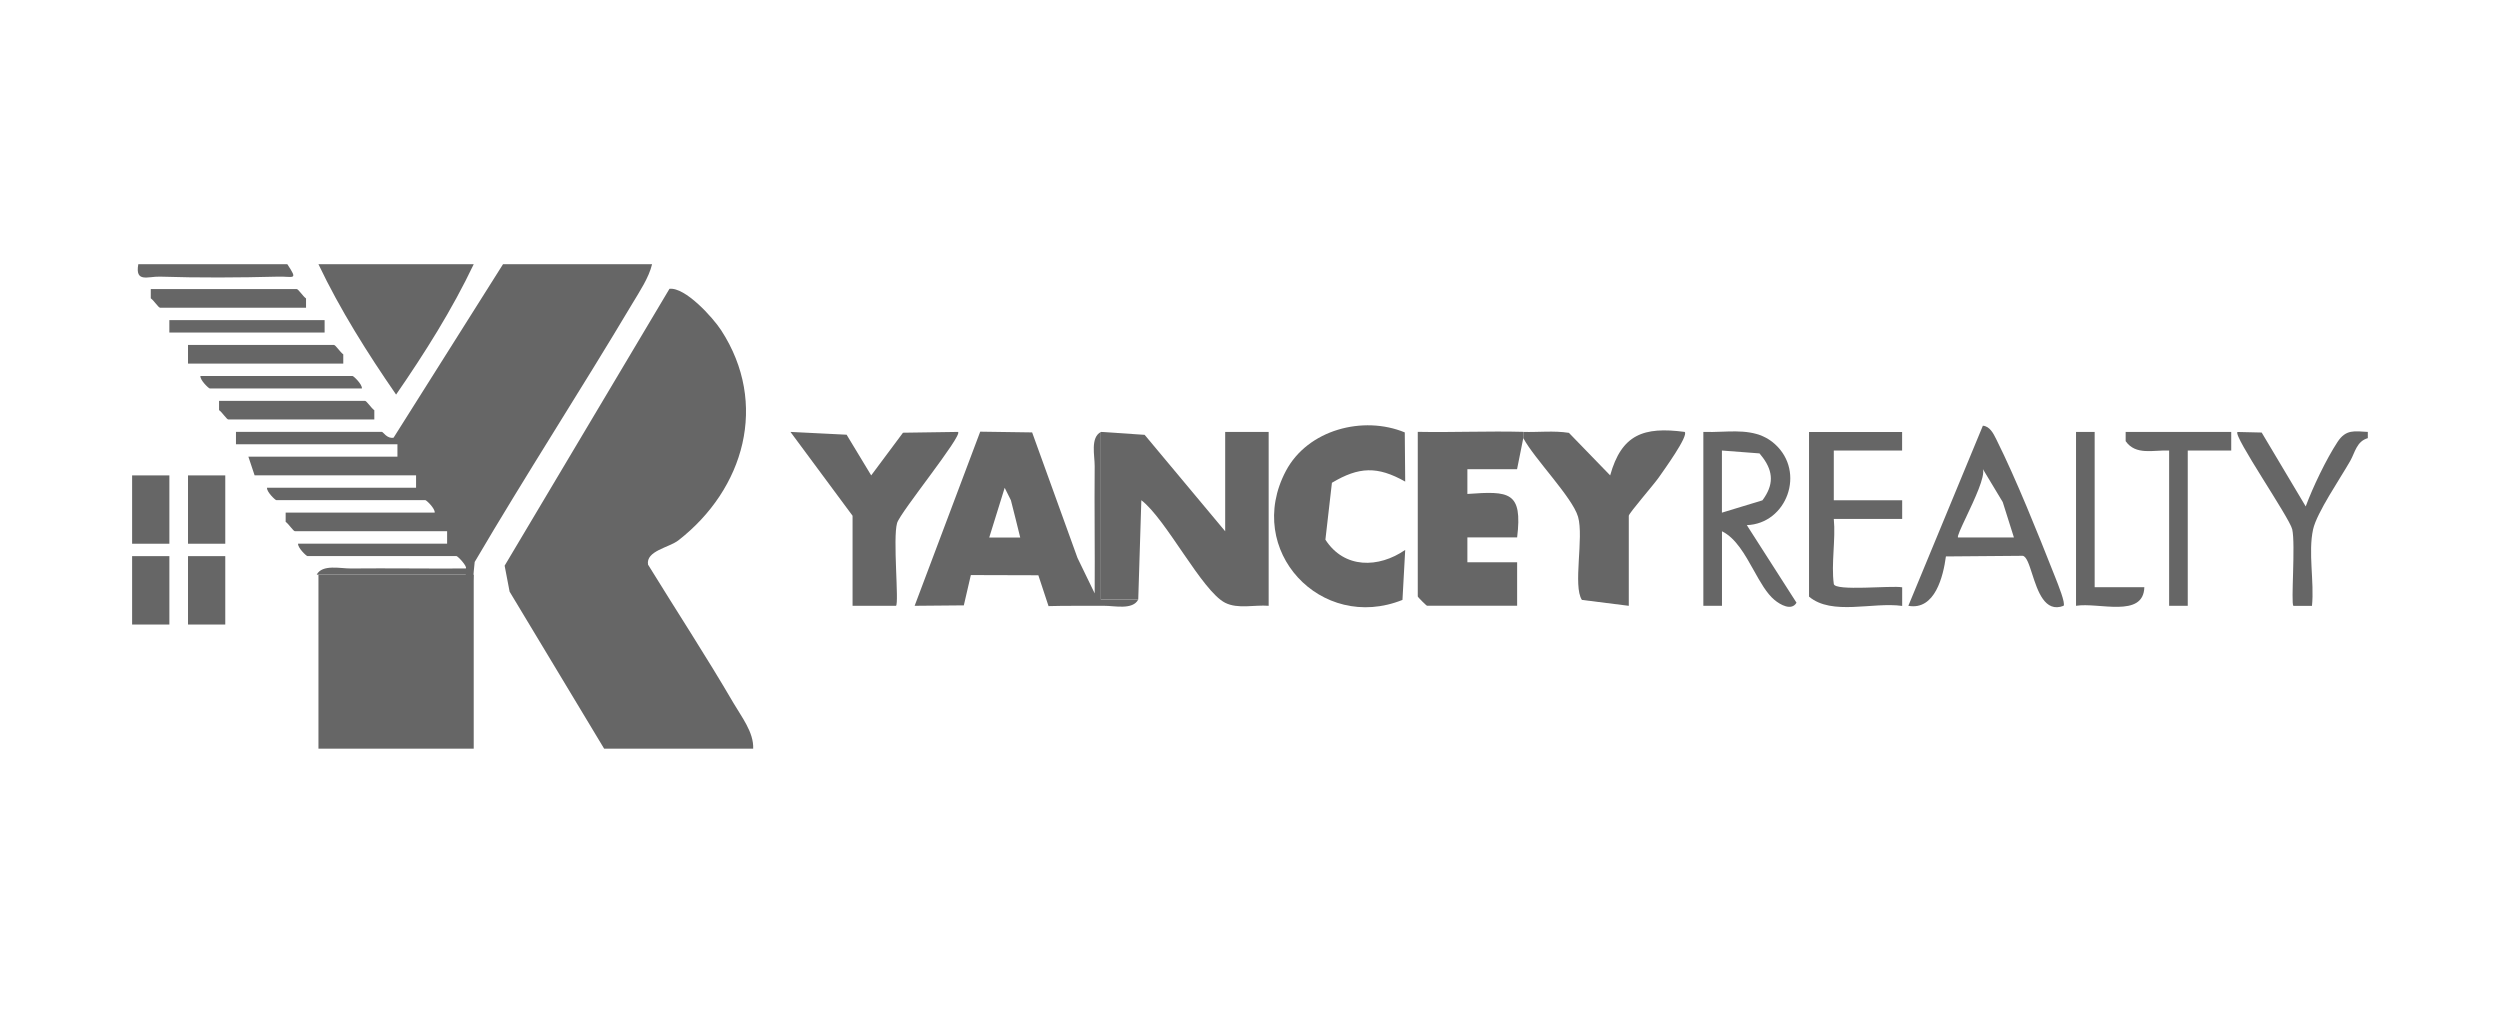 <svg width="246" height="100" viewBox="0 0 246 100" fill="none" xmlns="http://www.w3.org/2000/svg">
<g clip-path="url(#clip0_2791_2113)">
<path d="M74.113 73.667H59.446L50.145 58.218L49.656 55.663L65.875 28.42C67.421 28.237 70.135 31.225 70.966 32.502C75.653 39.72 73.239 48.122 66.755 53.17C65.838 53.885 63.535 54.203 63.767 55.56C66.56 60.1 69.493 64.58 72.176 69.181C72.964 70.532 74.18 72.066 74.113 73.661V73.667Z" fill="#666666"/>
<path d="M64.163 26C63.858 27.308 62.929 28.695 62.226 29.868C57.148 38.393 51.733 46.735 46.71 55.297C46.184 60.063 46.484 64.903 46.441 69.688C46.429 70.703 46.887 72.499 45.83 73.049V56.549H31.163C31.713 55.498 33.51 55.951 34.524 55.938C38.289 55.902 42.065 55.963 45.83 55.938C46.038 55.773 45.048 54.716 44.913 54.716H30.247C30.143 54.716 29.281 53.891 29.33 53.494H43.996V52.272H29.024C28.859 52.272 28.413 51.557 28.108 51.349V50.438H42.774C42.823 50.041 41.962 49.216 41.858 49.216H27.191C27.087 49.216 26.225 48.391 26.274 47.994H40.941V46.772H25.052L24.441 44.938H39.108V43.716H23.219V42.494H37.58C37.69 42.494 38.105 43.203 38.729 43.068L49.496 26H64.163Z" fill="#666666"/>
<path d="M31.336 56.556H46.614V73.056V73.667H31.336V56.556Z" fill="#666666"/>
<path d="M46.614 26C44.487 30.473 41.792 34.745 38.975 38.827C36.158 34.745 33.463 30.473 31.336 26H46.614Z" fill="#666666"/>
<path d="M232.999 43.111C231.887 43.428 231.74 44.516 231.264 45.353C230.292 47.065 227.976 50.438 227.609 52.088C227.108 54.349 227.738 57.264 227.499 59.617H225.666C225.415 59.336 225.886 53.548 225.556 52.088C225.299 50.951 219.72 42.878 220.166 42.506L222.549 42.561L226.882 49.833C227.579 47.945 228.899 45.188 230.011 43.49C230.842 42.218 231.692 42.432 232.993 42.5V43.111H232.999Z" fill="#666666"/>
<path d="M13 46.777H16.667C16.667 49.014 16.667 51.269 16.667 53.506H13V46.777Z" fill="#666666"/>
<path d="M13 54.723H16.667C16.667 56.959 16.667 59.214 16.667 61.451H13V54.723Z" fill="#666666"/>
<path d="M28.274 26C29.356 27.638 28.886 27.186 27.364 27.222C23.563 27.32 19.535 27.344 15.741 27.222C14.549 27.186 13.278 27.852 13.608 26H28.274Z" fill="#666666"/>
<path d="M108.336 42.5L112.632 42.787L120.558 52.278V42.5H124.836V59.611C123.467 59.495 121.811 59.953 120.552 59.312C118.273 58.157 114.746 51.08 112.308 49.222L112.003 59H108.336V42.5Z" fill="#666666"/>
<path d="M112 59C111.45 60.051 109.647 59.599 108.639 59.611C106.818 59.63 104.997 59.587 103.176 59.642L102.173 56.605L95.531 56.586L94.84 59.568L90 59.611L96.453 42.476L101.562 42.549L106.023 54.893L107.716 58.389C107.747 54.221 107.679 50.035 107.716 45.867C107.728 44.853 107.27 43.056 108.327 42.506V59.006H111.994L112 59ZM100.389 52.889C100.083 51.667 99.79 50.432 99.472 49.222L98.861 48L97.339 52.895H100.395L100.389 52.889Z" fill="#666666"/>
<path d="M149.891 42.5V43.111L149.279 46.167H144.391V48.605C148.503 48.312 149.836 48.349 149.286 52.883H144.391V55.328H149.286V59.605H140.424C140.357 59.605 139.508 58.756 139.508 58.689V42.494C142.961 42.561 146.444 42.403 149.897 42.494L149.891 42.5Z" fill="#666666"/>
<path d="M138.23 42.549L138.272 47.389C135.541 45.849 133.72 45.922 131.061 47.505L130.42 53.103C132.265 55.975 135.657 55.92 138.272 54.111L138.003 59.031C129.992 62.245 122.396 54.154 126.533 46.338C128.684 42.28 134.129 40.856 138.23 42.549Z" fill="#666666"/>
<path d="M149.891 42.5C151.382 42.543 152.891 42.36 154.382 42.592L158.44 46.778C159.565 42.745 161.728 41.963 165.773 42.5C166.189 42.873 163.677 46.326 163.225 46.98C162.748 47.67 160.273 50.512 160.273 50.75V59.612L155.66 59.031C154.755 57.674 155.867 52.889 155.281 50.854C154.731 48.948 150.96 45.122 149.891 43.105V42.494V42.5Z" fill="#666666"/>
<path d="M83.892 50.75L77.781 42.5L83.306 42.775L85.726 46.778L88.855 42.579L94.275 42.5C94.734 42.873 88.573 50.42 88.274 51.465C87.84 52.968 88.476 59.299 88.17 59.611H83.892V50.75Z" fill="#666666"/>
<path d="M187.168 42.5V44.333H180.446V49.228H187.174V51.062H180.446C180.642 53.097 180.177 55.492 180.446 57.46C180.544 58.199 186.123 57.594 187.174 57.79V59.623C184.29 59.214 180.263 60.607 178.008 58.707V42.512H187.174L187.168 42.5Z" fill="#666666"/>
<path d="M219.553 42.5V44.333H215.275V59.611H213.442V44.333C211.877 44.266 210.166 44.834 209.164 43.411V42.5H219.553Z" fill="#666666"/>
<path d="M206.115 42.5V57.778H211.003C210.924 60.858 206.487 59.244 204.281 59.611V42.5H206.115Z" fill="#666666"/>
<path d="M33.778 35.778H18.5V33.944H32.861C33.026 33.944 33.472 34.659 33.778 34.867V35.778Z" fill="#666666"/>
<path d="M18.5 46.777H22.167C22.167 49.014 22.167 51.269 22.167 53.506H18.5V46.777Z" fill="#666666"/>
<path d="M18.5 54.723H22.167C22.167 56.959 22.167 59.214 22.167 61.451H18.5V54.723Z" fill="#666666"/>
<path d="M36.833 41.278H22.471C22.306 41.278 21.86 40.563 21.555 40.355V39.444H35.916C36.081 39.444 36.527 40.159 36.833 40.367V41.278Z" fill="#666666"/>
<path d="M30.114 30.278H15.753C15.588 30.278 15.142 29.563 14.836 29.355V28.444H29.197C29.362 28.444 29.808 29.159 30.114 29.367V30.278Z" fill="#666666"/>
<path d="M31.942 31.5H16.664V32.722H31.942V31.5Z" fill="#666666"/>
<path d="M35.61 38.222H20.637C20.534 38.222 19.672 37.397 19.721 37H34.693C34.797 37 35.658 37.825 35.61 38.222Z" fill="#666666"/>
<path fill-rule="evenodd" clip-rule="evenodd" d="M169.398 42.48C168.8 42.502 168.2 42.523 167.609 42.5V59.611H169.443V52.278C170.798 52.941 171.702 54.563 172.565 56.111C173.211 57.271 173.834 58.389 174.607 59.031C175.187 59.513 176.287 60.137 176.776 59.306L171.887 51.673C175.817 51.532 177.699 46.454 174.655 43.704C173.156 42.344 171.287 42.412 169.398 42.48ZM173.421 49.234L169.443 50.444H169.437V44.333L169.443 44.334V44.333L173.134 44.614C173.26 44.761 173.376 44.907 173.482 45.052C174.491 46.434 174.55 47.724 173.421 49.234Z" fill="#666666"/>
<path fill-rule="evenodd" clip-rule="evenodd" d="M199.961 56.466C200.507 58.153 201.212 60.33 203.059 59.611H203.053C203.267 59.391 202.534 57.553 202.223 56.775C202.188 56.687 202.159 56.612 202.136 56.555C200.517 52.461 198.402 47.175 196.465 43.288C196.452 43.263 196.44 43.237 196.427 43.211C196.146 42.648 195.798 41.947 195.115 41.889L187.781 59.611C190.415 60.088 191.222 56.671 191.478 54.753L199.032 54.691C199.405 54.746 199.659 55.53 199.961 56.466ZM198.168 52.883L197.07 49.405L195.121 46.166C195.123 46.173 195.125 46.18 195.127 46.187L195.115 46.166C195.362 46.876 194.29 49.144 193.483 50.852C192.97 51.938 192.564 52.798 192.671 52.889H198.164L198.163 52.883H198.168Z" fill="#666666"/>
</g>
<defs>
<clipPath id="clip0_2791_2113">
<rect width="220" height="47.667" fill="white" transform="translate(13 26)"/>
</clipPath>
</defs>
</svg>
